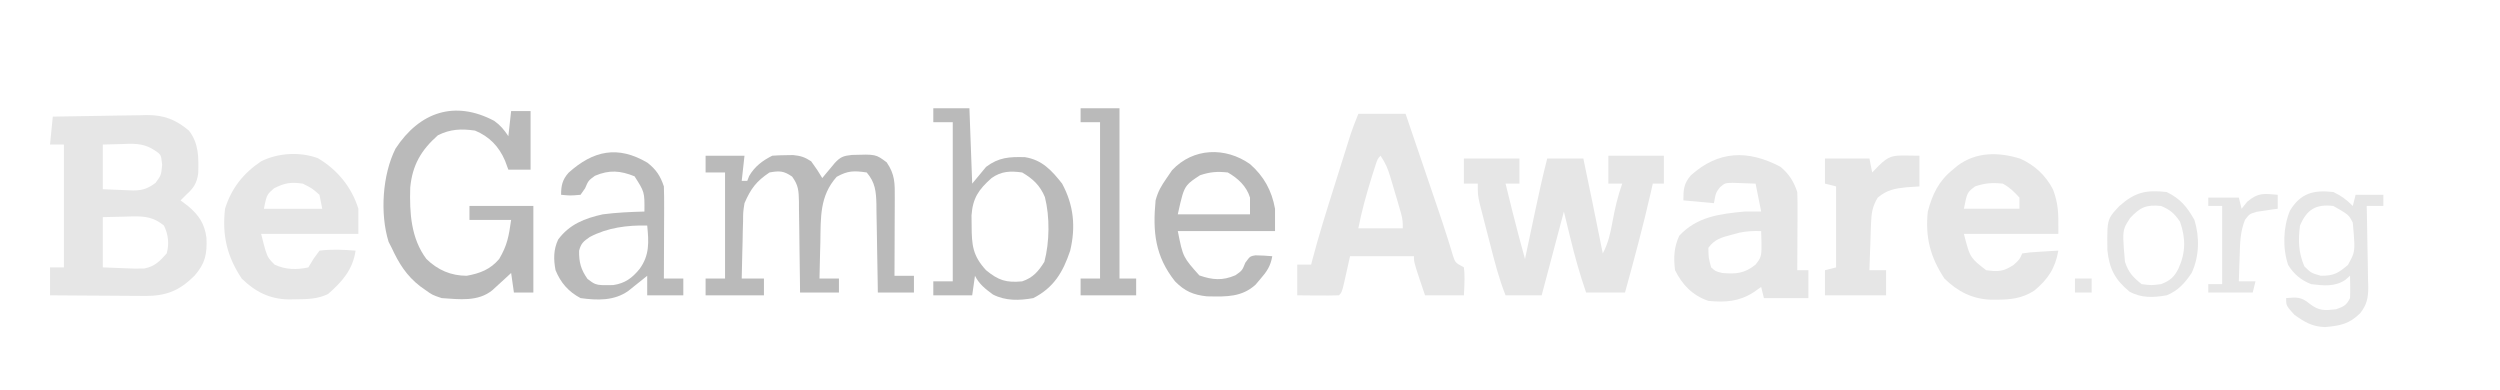 <svg width="205" height="32" viewBox="0 0 205 32" fill="none" xmlns="http://www.w3.org/2000/svg">
<path d="M131.884 12.769C133.387 12.769 134.89 12.769 136.439 12.769C136.439 13.524 136.439 14.28 136.439 15.058C136.138 15.058 135.838 15.058 135.528 15.058C135.478 15.281 135.428 15.503 135.377 15.732C134.745 18.506 134.008 21.246 133.25 23.987C132.198 23.987 131.146 23.987 130.061 23.987C129.551 22.508 129.133 21.029 128.766 19.508C128.715 19.299 128.663 19.09 128.611 18.875C128.486 18.366 128.362 17.857 128.239 17.348C128.184 17.556 128.129 17.764 128.072 17.978C127.52 20.057 126.968 22.137 126.417 24.216C125.44 24.216 124.463 24.216 123.456 24.216C122.908 22.84 122.553 21.435 122.187 20.003C122.061 19.509 121.932 19.015 121.803 18.521C121.722 18.206 121.641 17.891 121.561 17.576C121.487 17.29 121.414 17.005 121.338 16.711C121.178 15.974 121.178 15.974 121.178 15.058C120.802 15.058 120.426 15.058 120.039 15.058C120.039 14.378 120.039 13.698 120.039 12.998C121.542 12.998 123.046 12.998 124.595 12.998C124.595 13.678 124.595 14.357 124.595 15.058C124.219 15.058 123.843 15.058 123.456 15.058C123.593 15.616 123.731 16.174 123.869 16.732C123.906 16.886 123.944 17.04 123.983 17.198C124.318 18.551 124.681 19.895 125.05 21.24C125.089 21.055 125.128 20.87 125.168 20.68C125.315 19.987 125.462 19.294 125.609 18.601C125.703 18.157 125.797 17.713 125.891 17.269C126.195 15.838 126.506 14.413 126.872 12.998C127.85 12.998 128.827 12.998 129.834 12.998C130.014 13.866 130.194 14.734 130.374 15.602C130.425 15.845 130.475 16.088 130.528 16.338C130.835 17.818 131.136 19.299 131.428 20.782C131.882 19.927 132.051 19.133 132.225 18.177C132.423 17.102 132.654 16.088 133.022 15.058C132.647 15.058 132.271 15.058 131.884 15.058C131.884 14.303 131.884 13.547 131.884 12.769Z" fill="#E6E6E6"/>
<path d="M40.525 9.91C41.036 10.274 41.34 10.645 41.685 11.166C41.76 10.486 41.836 9.806 41.913 9.105C42.439 9.105 42.965 9.105 43.507 9.105C43.507 10.692 43.507 12.278 43.507 13.913C42.906 13.913 42.305 13.913 41.685 13.913C41.551 13.552 41.551 13.552 41.415 13.183C40.914 12.01 40.13 11.197 38.952 10.708C37.827 10.547 36.927 10.581 35.905 11.094C34.528 12.314 33.812 13.546 33.639 15.385C33.578 17.445 33.692 19.537 34.968 21.24C35.896 22.141 36.975 22.611 38.269 22.613C39.351 22.42 40.216 22.092 40.935 21.232C41.594 20.117 41.721 19.382 41.913 18.034C40.785 18.034 39.658 18.034 38.496 18.034C38.496 17.656 38.496 17.279 38.496 16.889C40.225 16.889 41.954 16.889 43.735 16.889C43.735 19.232 43.735 21.574 43.735 23.987C43.209 23.987 42.683 23.987 42.141 23.987C42.028 23.194 42.028 23.194 41.913 22.384C41.773 22.514 41.633 22.643 41.489 22.777C41.304 22.945 41.12 23.113 40.931 23.286C40.748 23.453 40.566 23.62 40.378 23.793C39.203 24.758 37.659 24.541 36.218 24.445C35.45 24.187 35.45 24.187 34.852 23.758C34.722 23.666 34.592 23.574 34.458 23.479C33.337 22.614 32.709 21.601 32.118 20.324C32.035 20.161 31.952 19.999 31.866 19.832C31.148 17.522 31.357 14.326 32.434 12.185C34.413 9.167 37.296 8.203 40.525 9.91Z" fill="#BABABA"/>
<path d="M57.859 12.768C58.912 12.768 59.964 12.768 61.048 12.768C60.973 13.448 60.898 14.128 60.821 14.829C60.971 14.829 61.121 14.829 61.276 14.829C61.328 14.696 61.379 14.564 61.433 14.428C61.883 13.651 62.531 13.168 63.326 12.768C63.695 12.74 64.066 12.728 64.436 12.725C64.731 12.72 64.731 12.72 65.033 12.715C65.648 12.772 65.998 12.888 66.515 13.226C67.027 13.941 67.027 13.941 67.426 14.6C67.519 14.487 67.613 14.374 67.709 14.257C67.832 14.11 67.954 13.964 68.081 13.813C68.203 13.666 68.324 13.52 68.449 13.37C68.915 12.864 69.166 12.777 69.851 12.705C71.814 12.642 71.814 12.642 72.708 13.312C73.392 14.308 73.378 15.037 73.371 16.218C73.37 16.401 73.37 16.583 73.37 16.771C73.368 17.354 73.365 17.937 73.362 18.52C73.361 18.915 73.36 19.31 73.359 19.705C73.357 20.674 73.353 21.644 73.348 22.613C73.874 22.613 74.401 22.613 74.943 22.613C74.943 23.066 74.943 23.52 74.943 23.986C73.966 23.986 72.988 23.986 71.982 23.986C71.978 23.729 71.975 23.471 71.972 23.206C71.958 22.248 71.941 21.29 71.922 20.332C71.914 19.918 71.908 19.504 71.903 19.09C71.895 18.494 71.883 17.898 71.87 17.301C71.869 17.117 71.868 16.933 71.866 16.743C71.839 15.708 71.772 14.96 71.07 14.142C70.028 13.99 69.525 13.987 68.608 14.499C67.203 16.073 67.306 17.833 67.269 19.851C67.262 20.139 67.254 20.426 67.246 20.723C67.227 21.429 67.211 22.135 67.198 22.842C67.724 22.842 68.251 22.842 68.793 22.842C68.793 23.22 68.793 23.597 68.793 23.986C67.74 23.986 66.688 23.986 65.604 23.986C65.602 23.721 65.6 23.455 65.597 23.181C65.588 22.195 65.573 21.208 65.557 20.222C65.55 19.795 65.545 19.368 65.542 18.942C65.537 18.328 65.527 17.714 65.515 17.1C65.515 16.91 65.514 16.719 65.514 16.523C65.492 15.649 65.479 15.198 64.953 14.48C64.269 14.006 63.914 13.994 63.098 14.142C62.022 14.863 61.572 15.457 61.048 16.66C60.935 17.388 60.935 17.388 60.932 18.147C60.924 18.421 60.916 18.695 60.907 18.978C60.902 19.262 60.897 19.545 60.892 19.837C60.884 20.125 60.876 20.414 60.868 20.712C60.849 21.422 60.834 22.132 60.821 22.842C61.422 22.842 62.023 22.842 62.643 22.842C62.643 23.295 62.643 23.748 62.643 24.215C61.064 24.215 59.486 24.215 57.859 24.215C57.859 23.762 57.859 23.309 57.859 22.842C58.386 22.842 58.912 22.842 59.454 22.842C59.454 19.971 59.454 17.1 59.454 14.142C58.928 14.142 58.401 14.142 57.859 14.142C57.859 13.688 57.859 13.235 57.859 12.768Z" fill="#BABABA"/>
<path d="M156.282 12.754C156.649 12.759 157.015 12.764 157.393 12.768C157.393 13.6 157.393 14.431 157.393 15.287C157.041 15.31 156.688 15.334 156.325 15.358C155.383 15.455 154.719 15.572 153.976 16.203C153.54 16.912 153.455 17.483 153.426 18.31C153.418 18.534 153.409 18.758 153.4 18.989C153.389 19.338 153.389 19.338 153.378 19.694C153.369 19.93 153.361 20.166 153.352 20.41C153.33 20.991 153.311 21.573 153.293 22.155C153.744 22.155 154.195 22.155 154.66 22.155C154.66 22.835 154.66 23.515 154.66 24.216C153.006 24.216 151.352 24.216 149.648 24.216C149.648 23.536 149.648 22.856 149.648 22.155C150.099 22.042 150.099 22.042 150.56 21.926C150.56 19.735 150.56 17.544 150.56 15.287C150.259 15.211 149.958 15.136 149.648 15.058C149.648 14.378 149.648 13.698 149.648 12.997C150.851 12.997 152.054 12.997 153.293 12.997C153.368 13.375 153.443 13.753 153.521 14.142C153.699 13.958 153.878 13.774 154.062 13.584C154.864 12.796 155.193 12.74 156.282 12.754Z" fill="#E6E6E6"/>
<path fill-rule="evenodd" clip-rule="evenodd" d="M79.492 8.876H76.531V10.021H78.126V23.071H76.531V24.215H79.72L79.948 22.613C80.295 23.31 80.805 23.693 81.423 24.152C82.471 24.685 83.592 24.648 84.731 24.445C86.422 23.578 87.166 22.314 87.755 20.555C88.223 18.597 88.044 16.821 87.094 15.058C86.237 13.97 85.457 13.113 84.045 12.887C82.77 12.854 81.903 12.896 80.859 13.684L79.72 15.058L79.492 8.876ZM85.681 16.159C85.279 15.202 84.703 14.663 83.817 14.142C82.847 14.01 82.121 14.03 81.311 14.6C80.254 15.536 79.76 16.245 79.664 17.67L79.674 18.506C79.682 20.102 79.758 20.963 80.855 22.155C81.867 22.991 82.512 23.195 83.817 23.071C84.708 22.772 85.153 22.248 85.639 21.468C86.066 19.85 86.093 17.784 85.681 16.159Z" fill="#BABABA"/>
<path d="M88.609 8.876C89.662 8.876 90.714 8.876 91.798 8.876C91.798 13.485 91.798 18.093 91.798 22.842C92.249 22.842 92.7 22.842 93.165 22.842C93.165 23.295 93.165 23.748 93.165 24.215C91.662 24.215 90.158 24.215 88.609 24.215C88.609 23.762 88.609 23.309 88.609 22.842C89.135 22.842 89.662 22.842 90.204 22.842C90.204 18.611 90.204 14.38 90.204 10.021C89.678 10.021 89.151 10.021 88.609 10.021C88.609 9.643 88.609 9.265 88.609 8.876Z" fill="#BABABA"/>
<path fill-rule="evenodd" clip-rule="evenodd" d="M179.943 18.035C179.341 16.96 178.778 16.284 177.665 15.745C175.976 15.56 175.076 15.754 173.793 16.89C173.402 17.304 173.161 17.559 173.014 17.86C172.779 18.342 172.787 18.942 172.805 20.503C172.965 22.048 173.431 22.927 174.607 23.906C175.583 24.454 176.584 24.407 177.665 24.216C178.599 23.841 179.158 23.21 179.715 22.384C180.342 21.034 180.382 19.456 179.943 18.035ZM178.76 18.178C178.291 17.494 177.969 17.21 177.208 16.89C176.001 16.768 175.49 16.986 174.66 17.891C174.45 18.215 174.309 18.433 174.223 18.671C174.045 19.158 174.095 19.729 174.247 21.469C174.54 22.351 174.894 22.718 175.614 23.3C176.026 23.351 176.229 23.376 176.432 23.375C176.628 23.375 176.823 23.349 177.208 23.3C177.947 23.012 178.273 22.735 178.632 22.027C179.235 20.707 179.236 19.538 178.76 18.178Z" fill="#E6E6E6"/>
<path fill-rule="evenodd" clip-rule="evenodd" d="M192.93 16.889C192.411 16.368 192 16.064 191.335 15.745C189.747 15.567 188.658 15.811 187.773 17.281C187.219 18.628 187.157 20.335 187.629 21.729C188.097 22.488 188.697 22.979 189.513 23.3C189.527 23.301 189.54 23.303 189.554 23.305C190.557 23.423 191.448 23.528 192.317 22.951L192.702 22.613L192.716 23.5C192.721 23.815 192.718 24.13 192.702 24.445C192.402 25.049 192.192 25.127 191.563 25.36C190.608 25.465 190.155 25.507 189.385 24.902C188.699 24.337 188.327 24.364 187.463 24.445C187.463 24.688 187.463 24.836 187.504 24.971C187.568 25.181 187.731 25.36 188.147 25.818C189 26.424 189.616 26.792 190.666 26.82C191.912 26.701 192.62 26.579 193.532 25.688C194.083 24.997 194.198 24.421 194.198 23.525L194.18 23.015C194.175 22.468 194.169 21.922 194.155 21.375C194.145 20.996 194.137 20.617 194.131 20.237C194.121 19.359 194.108 18.481 194.087 17.603L194.069 16.889H195.435V15.973H193.158L192.93 16.889ZM192.645 17.767C192.455 17.527 192.168 17.363 191.334 16.889C189.912 16.721 189.164 17.17 188.601 18.492C188.445 19.713 188.469 20.703 188.957 21.84C189.226 22.104 189.365 22.24 189.527 22.336C189.699 22.438 189.898 22.495 190.309 22.613C191.39 22.613 191.72 22.404 192.53 21.726C192.748 21.334 192.888 21.083 192.969 20.813C193.114 20.328 193.065 19.785 192.929 18.263C192.817 18.039 192.744 17.892 192.645 17.767Z" fill="#E6E6E6"/>
<path fill-rule="evenodd" clip-rule="evenodd" d="M54.438 15.287C54.154 14.43 53.803 13.899 53.092 13.344C50.669 11.912 48.652 12.335 46.619 14.168C46.113 14.741 46.01 15.215 46.01 15.973C46.367 16.007 46.556 16.025 46.744 16.027C46.953 16.029 47.162 16.011 47.604 15.973L47.975 15.444C48.114 15.118 48.183 14.959 48.288 14.829C48.389 14.704 48.523 14.606 48.786 14.414C49.972 13.91 50.873 13.991 52.032 14.457C52.437 15.09 52.643 15.412 52.747 15.765C52.854 16.132 52.851 16.532 52.843 17.347C51.7 17.378 50.562 17.427 49.427 17.576C47.948 17.903 46.7 18.39 45.772 19.637C45.381 20.459 45.385 21.27 45.554 22.155C45.98 23.193 46.614 23.919 47.604 24.444C48.972 24.634 50.38 24.68 51.536 23.843L52.089 23.4L52.647 22.955L53.071 22.613V24.215H56.032V22.842H54.438C54.443 21.958 54.446 21.074 54.449 20.19C54.45 19.829 54.451 19.468 54.452 19.107C54.455 18.575 54.458 18.043 54.459 17.512L54.46 17.006C54.464 16.431 54.457 15.862 54.438 15.287ZM52.445 22.055C53.272 20.921 53.205 19.846 53.071 18.492C51.439 18.459 49.819 18.661 48.359 19.436C47.848 19.788 47.641 19.953 47.486 20.56C47.468 21.509 47.64 22.11 48.174 22.87C48.452 23.08 48.62 23.207 48.809 23.282C49.098 23.397 49.435 23.391 50.288 23.376C51.257 23.229 51.83 22.805 52.445 22.055Z" fill="#BABABA"/>
<path d="M186.773 15.973C186.773 16.351 186.773 16.729 186.773 17.118C186.538 17.148 186.538 17.148 186.298 17.178C185.99 17.226 185.99 17.226 185.676 17.276C185.473 17.305 185.269 17.334 185.06 17.364C184.468 17.537 184.468 17.537 184.089 18.027C183.698 19.004 183.682 19.922 183.655 20.967C183.647 21.17 183.639 21.372 183.631 21.58C183.613 22.077 183.598 22.574 183.584 23.071C184.035 23.071 184.486 23.071 184.95 23.071C184.875 23.373 184.8 23.675 184.723 23.987C183.52 23.987 182.317 23.987 181.078 23.987C181.078 23.76 181.078 23.533 181.078 23.3C181.454 23.3 181.83 23.3 182.217 23.3C182.217 21.184 182.217 19.069 182.217 16.889C181.841 16.889 181.465 16.889 181.078 16.889C181.078 16.663 181.078 16.436 181.078 16.202C181.905 16.202 182.732 16.202 183.584 16.202C183.659 16.505 183.734 16.807 183.811 17.118C183.962 16.929 184.112 16.74 184.267 16.546C185.184 15.778 185.612 15.874 186.773 15.973Z" fill="#E6E6E6"/>
<path fill-rule="evenodd" clip-rule="evenodd" d="M104.552 17.118C104.289 15.631 103.635 14.447 102.502 13.455C100.487 12.037 97.846 12.106 96.111 13.956L95.669 14.6C95.209 15.268 94.969 15.664 94.758 16.431C94.514 19.008 94.712 21.001 96.353 23.071C97.144 23.874 97.84 24.18 98.96 24.3C99.023 24.301 99.085 24.302 99.147 24.303C100.564 24.332 101.846 24.358 102.954 23.345L103.357 22.87C103.888 22.26 104.188 21.815 104.325 21.01C103.867 20.973 103.408 20.939 102.949 20.937C102.761 20.968 102.653 20.986 102.561 21.035C102.435 21.104 102.341 21.233 102.118 21.54C101.859 22.183 101.859 22.183 101.307 22.57C100.248 23.029 99.423 22.959 98.346 22.584C97.694 21.854 97.358 21.477 97.137 21.041C96.901 20.577 96.796 20.046 96.58 18.95H104.552V17.118ZM102.5 16.202C102.219 15.269 101.509 14.616 100.678 14.142C99.803 14.052 99.233 14.092 98.4 14.371C97.872 14.718 97.558 14.924 97.336 15.204C97.012 15.613 96.887 16.18 96.578 17.576H102.5V16.202Z" fill="#BABABA"/>
<path fill-rule="evenodd" clip-rule="evenodd" d="M4.329 9.563C5.626 9.535 6.922 9.514 8.219 9.5C8.66 9.495 9.1 9.487 9.541 9.477C10.176 9.463 10.812 9.457 11.447 9.451L12.038 9.434C13.454 9.433 14.396 9.797 15.491 10.708C16.31 11.764 16.287 12.897 16.256 14.191C16.149 15.017 15.88 15.426 15.263 15.974L14.807 16.432L15.448 16.918C16.311 17.654 16.777 18.342 16.929 19.498C16.99 20.812 16.839 21.597 15.946 22.613C14.687 23.858 13.622 24.268 11.888 24.268L11.286 24.261L10.663 24.259C10.009 24.256 9.354 24.25 8.7 24.245C8.255 24.242 7.81 24.24 7.366 24.238C6.278 24.233 5.19 24.225 4.102 24.216V21.927H5.24V11.853H4.102L4.329 9.563ZM8.43 17.805L10.295 17.762L10.876 17.743C11.919 17.732 12.594 17.81 13.441 18.492C13.802 19.218 13.889 20.008 13.668 20.782C13.085 21.432 12.691 21.852 11.826 22.017C11.305 22.039 10.802 22.026 10.28 21.998L8.43 21.926V17.805ZM10.067 11.81L8.43 11.853V15.516L10.181 15.588C11.273 15.651 11.857 15.682 12.757 14.993C12.973 14.698 13.087 14.543 13.156 14.37C13.232 14.178 13.254 13.964 13.298 13.513C13.24 13.005 13.222 12.844 13.144 12.72C13.107 12.662 13.058 12.613 12.985 12.54C12.181 11.935 11.583 11.778 10.576 11.791L10.067 11.81Z" fill="#E6E6E6"/>
<path fill-rule="evenodd" clip-rule="evenodd" d="M115.258 9.334H111.386C111.36 9.399 111.334 9.464 111.308 9.529C111.123 9.993 110.938 10.457 110.777 10.93L110.639 11.367L110.48 11.87L110.312 12.405L109.952 13.549C109.766 14.144 109.579 14.74 109.392 15.335C108.767 17.315 108.143 19.293 107.615 21.302L107.514 21.697H106.375V24.216C106.776 24.22 107.177 24.224 107.578 24.227L108.069 24.23C108.645 24.237 109.215 24.232 109.792 24.216C109.845 24.162 109.888 24.119 109.924 24.072C110.062 23.894 110.116 23.65 110.375 22.484L110.703 21.01H115.942C115.942 21.092 115.942 21.161 115.945 21.229C115.965 21.593 116.086 21.951 116.853 24.216H120.042C120.047 24.071 120.054 23.928 120.061 23.785C120.09 23.161 120.118 22.554 120.042 21.926C119.644 21.71 119.473 21.617 119.363 21.476C119.28 21.368 119.233 21.232 119.15 20.994L118.963 20.37L118.73 19.622C118.459 18.748 118.167 17.883 117.872 17.017C117.73 16.603 117.589 16.189 117.449 15.775L117.016 14.503L116.571 13.194C116.133 11.907 115.696 10.62 115.258 9.334ZM114.004 14.499C113.796 13.803 113.615 13.386 113.205 12.768C113.144 12.829 113.098 12.876 113.058 12.927C112.928 13.092 112.86 13.307 112.575 14.216L112.422 14.714C112.012 16.04 111.649 17.357 111.383 18.721H115.027C115.027 18.468 115.027 18.298 115.011 18.129C114.978 17.779 114.876 17.436 114.564 16.379L114.372 15.744L114.186 15.109L114.004 14.499Z" fill="#E6E6E6"/>
<path fill-rule="evenodd" clip-rule="evenodd" d="M147.376 15.745C147.087 14.873 146.701 14.273 146.009 13.684C143.323 12.262 140.901 12.353 138.645 14.382C138.066 15.062 138.037 15.551 138.037 16.431L140.542 16.66C140.7 15.796 140.7 15.796 141.045 15.347C141.237 15.188 141.339 15.103 141.456 15.057C141.589 15.004 141.742 14.999 142.068 14.991L142.749 15.015C143.152 15.026 143.556 15.039 143.959 15.058L144.415 17.347C143.959 17.339 143.503 17.341 143.048 17.347C140.998 17.541 139.143 17.772 137.695 19.336C137.261 20.3 137.227 21.112 137.353 22.155C137.965 23.385 138.794 24.224 140.087 24.674C141.478 24.805 142.595 24.734 143.788 23.972L144.415 23.529L144.642 24.445H148.287V22.155H147.376C147.38 21.407 147.384 20.658 147.387 19.91C147.388 19.604 147.389 19.299 147.39 18.993L147.396 18.084L147.398 17.214C147.4 16.724 147.395 16.234 147.376 15.745ZM144.309 21.179C144.476 20.82 144.461 20.376 144.414 18.95C143.793 18.926 143.25 18.955 142.64 19.076L141.994 19.251C141.178 19.463 140.59 19.618 140.086 20.324C140.093 20.732 140.097 20.936 140.125 21.136C140.154 21.336 140.207 21.533 140.314 21.926C140.489 22.082 140.581 22.164 140.687 22.221C140.805 22.284 140.94 22.316 141.225 22.384C142.358 22.488 143.059 22.42 143.958 21.697C144.121 21.487 144.234 21.341 144.309 21.179Z" fill="#E6E6E6"/>
<path fill-rule="evenodd" clip-rule="evenodd" d="M29.386 17.118C28.839 15.345 27.658 13.909 26.064 12.969C24.587 12.431 22.817 12.532 21.414 13.226C19.961 14.2 18.973 15.436 18.453 17.118C18.203 19.298 18.616 21.026 19.82 22.842C20.921 23.921 22.106 24.525 23.66 24.552L24.133 24.545C24.183 24.544 24.234 24.544 24.284 24.543C25.193 24.533 26.08 24.523 26.909 24.101C28.071 23.086 28.926 22.114 29.158 20.553C28.16 20.474 27.192 20.425 26.197 20.553L25.699 21.239L25.286 21.926C24.325 22.138 23.424 22.117 22.524 21.704C22.316 21.498 22.176 21.36 22.065 21.201C21.836 20.872 21.732 20.456 21.414 19.179H29.386V17.118ZM25.596 15.475C25.42 15.355 25.228 15.258 24.829 15.058C23.841 14.916 23.362 14.994 22.466 15.444C22.218 15.664 22.073 15.792 21.972 15.949C21.829 16.171 21.774 16.448 21.641 17.119H26.424L26.196 15.974C25.908 15.719 25.759 15.586 25.596 15.475Z" fill="#E6E6E6"/>
<path fill-rule="evenodd" clip-rule="evenodd" d="M168.352 15.548C167.76 14.391 166.846 13.543 165.667 13.012C163.875 12.456 162.044 12.442 160.51 13.591L160.129 13.913C158.973 14.837 158.453 15.935 158.079 17.347C157.86 19.451 158.283 21.089 159.445 22.842C160.533 23.907 161.73 24.524 163.263 24.575L163.73 24.574C164.876 24.57 165.804 24.473 166.791 23.844C167.925 22.92 168.532 21.997 168.784 20.553L168.145 20.587L167.318 20.639C166.865 20.665 166.66 20.677 166.457 20.698C166.291 20.715 166.125 20.739 165.823 20.782C165.604 21.282 165.604 21.282 165.111 21.726C164.28 22.271 163.838 22.296 162.862 22.155C162.254 21.683 161.926 21.427 161.7 21.1C161.433 20.716 161.309 20.232 161.04 19.179H168.784C168.784 19.038 168.785 18.902 168.785 18.772C168.79 17.512 168.792 16.731 168.352 15.548ZM165.595 16.203C165.126 15.697 164.816 15.38 164.228 15.058C163.353 14.968 162.782 15.008 161.95 15.287C161.304 15.786 161.304 15.786 161.039 17.118H165.595V16.203Z" fill="#E6E6E6"/>
<path d="M170.148 22.842C170.599 22.842 171.05 22.842 171.515 22.842C171.515 23.22 171.515 23.598 171.515 23.987C171.064 23.987 170.613 23.987 170.148 23.987C170.148 23.609 170.148 23.232 170.148 22.842Z" fill="#E6E6E6"/>
</svg>

